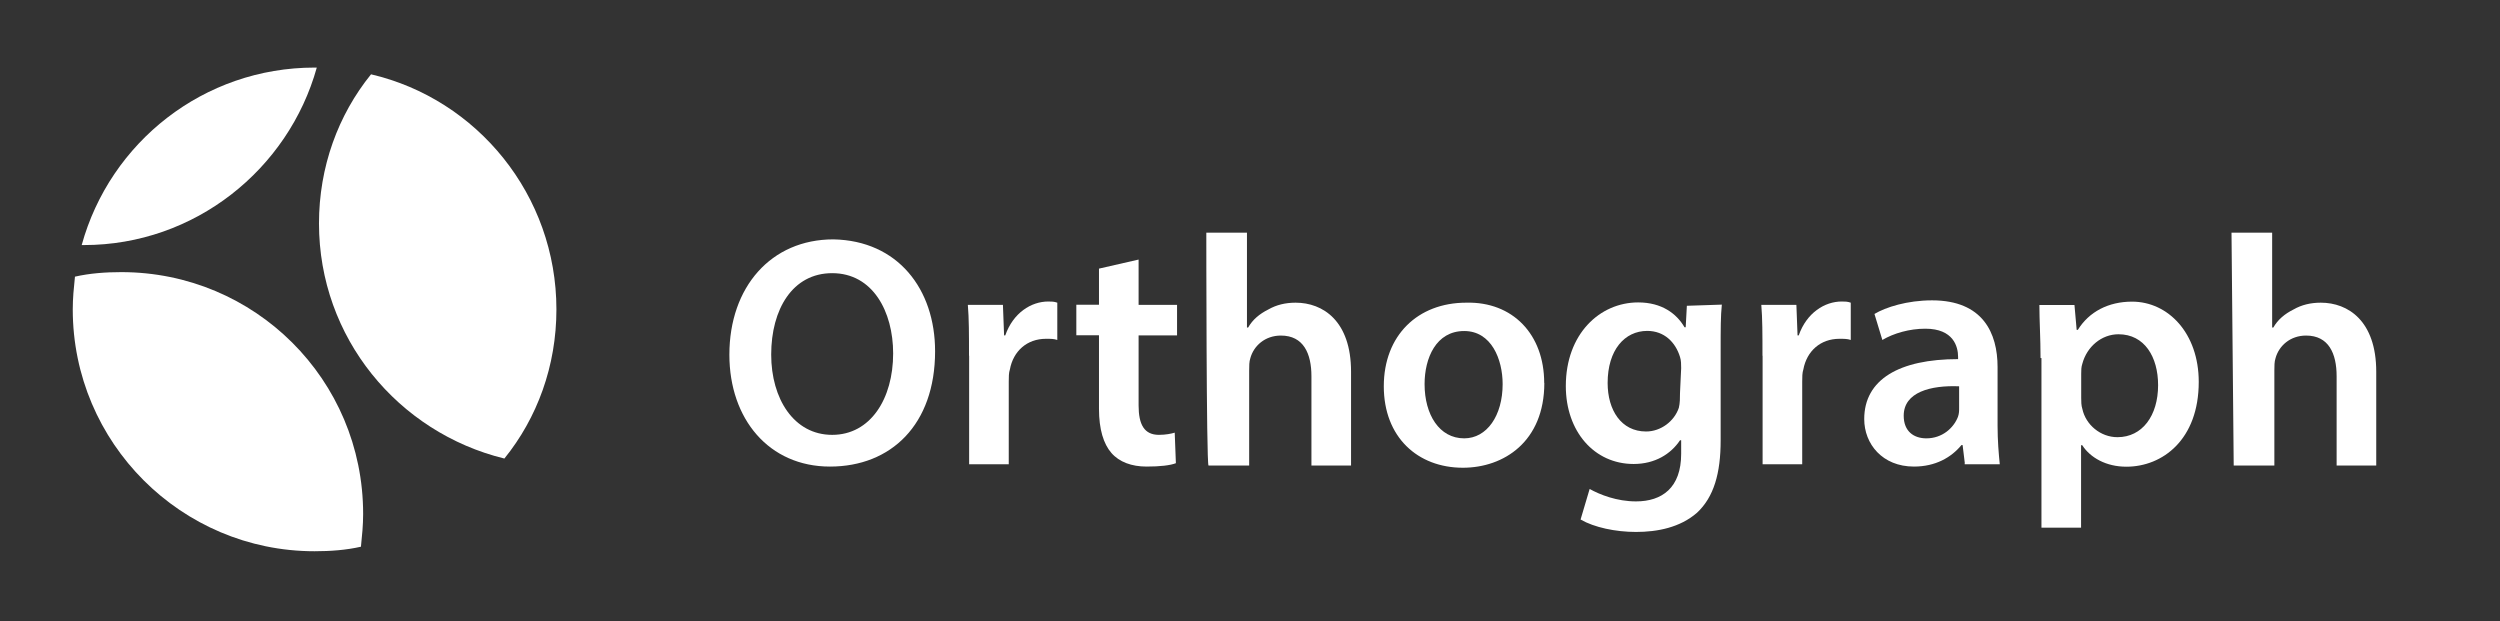 <?xml version="1.0" encoding="UTF-8"?>
<svg id="Layer_1" data-name="Layer 1" xmlns="http://www.w3.org/2000/svg" width="193.11" height="48" viewBox="0 0 193.11 48">
  <rect x="0" y="0" width="193.11" height="48" fill="#333333" stroke="none"/>
  <g>
    <path d="m42.98,23.9c0,4.37-1.48,8.38-4.02,11.52-8.21-2.01-14.32-9.34-14.32-18.16,0-4.37,1.48-8.38,4.02-11.52,8.21,1.92,14.32,9.34,14.32,18.16Z" style="fill: #fff; stroke-width: 0px;"/>
    <path d="m9.37,21.02c-1.22,0-2.44.09-3.58.35-.09.87-.17,1.66-.17,2.53,0,10.3,8.38,18.68,18.68,18.68,1.22,0,2.44-.09,3.58-.35.09-.87.17-1.66.17-2.53,0-10.39-8.38-18.68-18.68-18.68Z" style="fill: #fff; stroke-width: 0px;"/>
    <path d="m24.47,5.22h-.17c-8.56,0-15.8,5.76-17.99,13.71h.17c8.56,0,15.8-5.85,17.99-13.71Z" style="fill: #fff; stroke-width: 0px;"/>
  </g>
  <g>
    <path d="m72.23,27.13c0,5.68-3.41,8.91-8.12,8.91s-7.77-3.67-7.77-8.64c0-5.24,3.23-8.91,8.03-8.91,4.98.09,7.86,3.84,7.86,8.64Zm-12.66.26c0,3.41,1.75,6.2,4.71,6.2s4.71-2.79,4.71-6.29c0-3.23-1.57-6.2-4.71-6.2-3.06,0-4.71,2.79-4.71,6.29Z" style="fill: #fff; stroke-width: 0px;"/>
    <path d="m74.85,27.48c0-1.66,0-2.88-.09-3.93h2.71l.09,2.36h.09c.61-1.75,2.01-2.62,3.32-2.62.26,0,.44,0,.7.09v2.88c-.26-.09-.52-.09-.87-.09-1.48,0-2.53.96-2.79,2.36-.09.26-.09.61-.09.96v6.37h-3.06v-8.38Z" style="fill: #fff; stroke-width: 0px;"/>
    <path d="m87.95,20.06v3.49h2.97v2.36h-2.97v5.41c0,1.48.44,2.27,1.57,2.27.52,0,.96-.09,1.22-.17l.09,2.36c-.44.17-1.22.26-2.27.26-1.14,0-2.1-.35-2.71-1.05s-.96-1.83-.96-3.41v-5.68h-1.75v-2.36h1.75v-2.79l3.06-.7Z" style="fill: #fff; stroke-width: 0px;"/>
    <path d="m93.18,17.97h3.14v7.33h.09c.35-.61.87-1.05,1.57-1.4.61-.35,1.31-.52,2.1-.52,2.1,0,4.28,1.4,4.28,5.33v7.25h-3.06v-6.9c0-1.75-.61-3.14-2.36-3.14-1.22,0-2.1.79-2.36,1.75-.09.26-.09.61-.09.96v7.33h-3.14c-.17-.17-.17-17.99-.17-17.99Z" style="fill: #fff; stroke-width: 0px;"/>
    <path d="m119.29,29.58c0,4.54-3.14,6.55-6.29,6.55-3.49,0-6.11-2.36-6.11-6.29s2.62-6.46,6.37-6.46c3.58-.09,6.02,2.44,6.02,6.2Zm-9.25.09c0,2.36,1.14,4.19,3.06,4.19,1.75,0,2.97-1.75,2.97-4.19,0-1.92-.87-4.1-2.97-4.1-2.18,0-3.06,2.1-3.06,4.1Z" style="fill: #fff; stroke-width: 0px;"/>
    <path d="m133,23.55c-.09.87-.09,1.83-.09,3.49v6.98c0,2.53-.52,4.37-1.83,5.59-1.31,1.14-3.06,1.48-4.71,1.48-1.57,0-3.23-.35-4.28-.96l.7-2.36c.79.44,2.1.96,3.58.96,2.01,0,3.49-1.05,3.49-3.67v-1.05h-.09c-.7,1.05-1.92,1.83-3.58,1.83-3.06,0-5.24-2.53-5.24-6.02,0-4.02,2.62-6.46,5.59-6.46,1.83,0,2.97.87,3.58,1.92h.09l.09-1.66,2.71-.09h0Zm-3.14,4.89c0-.26,0-.61-.09-.87-.35-1.14-1.22-2.01-2.53-2.01-1.75,0-3.06,1.48-3.06,4.02,0,2.1,1.05,3.75,2.97,3.75,1.14,0,2.18-.79,2.53-1.83.09-.35.09-.79.09-1.14l.09-1.92h0Z" style="fill: #fff; stroke-width: 0px;"/>
    <path d="m136.14,27.48c0-1.66,0-2.88-.09-3.93h2.71l.09,2.36h.09c.61-1.75,2.01-2.62,3.32-2.62.26,0,.44,0,.7.09v2.88c-.26-.09-.52-.09-.87-.09-1.48,0-2.53.96-2.79,2.36-.09.26-.09.61-.09.96v6.37h-3.06v-8.38h0Z" style="fill: #fff; stroke-width: 0px;"/>
    <path d="m151.77,35.78l-.17-1.4h-.09c-.79.96-2.01,1.66-3.67,1.66-2.44,0-3.84-1.75-3.84-3.67,0-3.06,2.71-4.63,7.25-4.63v-.17c0-.79-.35-2.18-2.53-2.18-1.22,0-2.44.35-3.32.87l-.61-2.01c.87-.52,2.53-1.05,4.45-1.05,3.93,0,5.06,2.53,5.06,5.15v4.54c0,1.14.09,2.18.17,2.97h-2.71v-.09Zm-.44-5.94c-2.18-.09-4.28.44-4.28,2.27,0,1.22.79,1.75,1.75,1.75,1.22,0,2.1-.79,2.44-1.66.09-.26.09-.44.09-.7v-1.66h0Z" style="fill: #fff; stroke-width: 0px;"/>
    <path d="m157.62,27.66c0-1.57-.09-2.88-.09-4.1h2.71l.17,1.92h.09c.87-1.4,2.36-2.18,4.19-2.18,2.79,0,5.15,2.44,5.15,6.2,0,4.45-2.79,6.55-5.59,6.55-1.57,0-2.79-.7-3.41-1.66h-.09v6.37h-3.06v-13.1h-.09Zm3.14,3.06c0,.26,0,.61.09.87.26,1.22,1.4,2.18,2.71,2.18,1.92,0,3.14-1.66,3.14-4.02,0-2.18-1.05-3.93-3.06-3.93-1.31,0-2.44.96-2.79,2.27-.09.26-.09.52-.09.79v1.83h0Z" style="fill: #fff; stroke-width: 0px;"/>
    <path d="m172.37,17.97h3.14v7.33h.09c.35-.61.87-1.05,1.57-1.4.61-.35,1.31-.52,2.1-.52,2.1,0,4.28,1.4,4.28,5.33v7.25h-3.06v-6.9c0-1.75-.61-3.14-2.36-3.14-1.22,0-2.1.79-2.36,1.75-.09.26-.09.61-.09.96v7.33h-3.14l-.17-17.99h0Z" style="fill: #fff; stroke-width: 0px;"/>
  </g>
</svg>